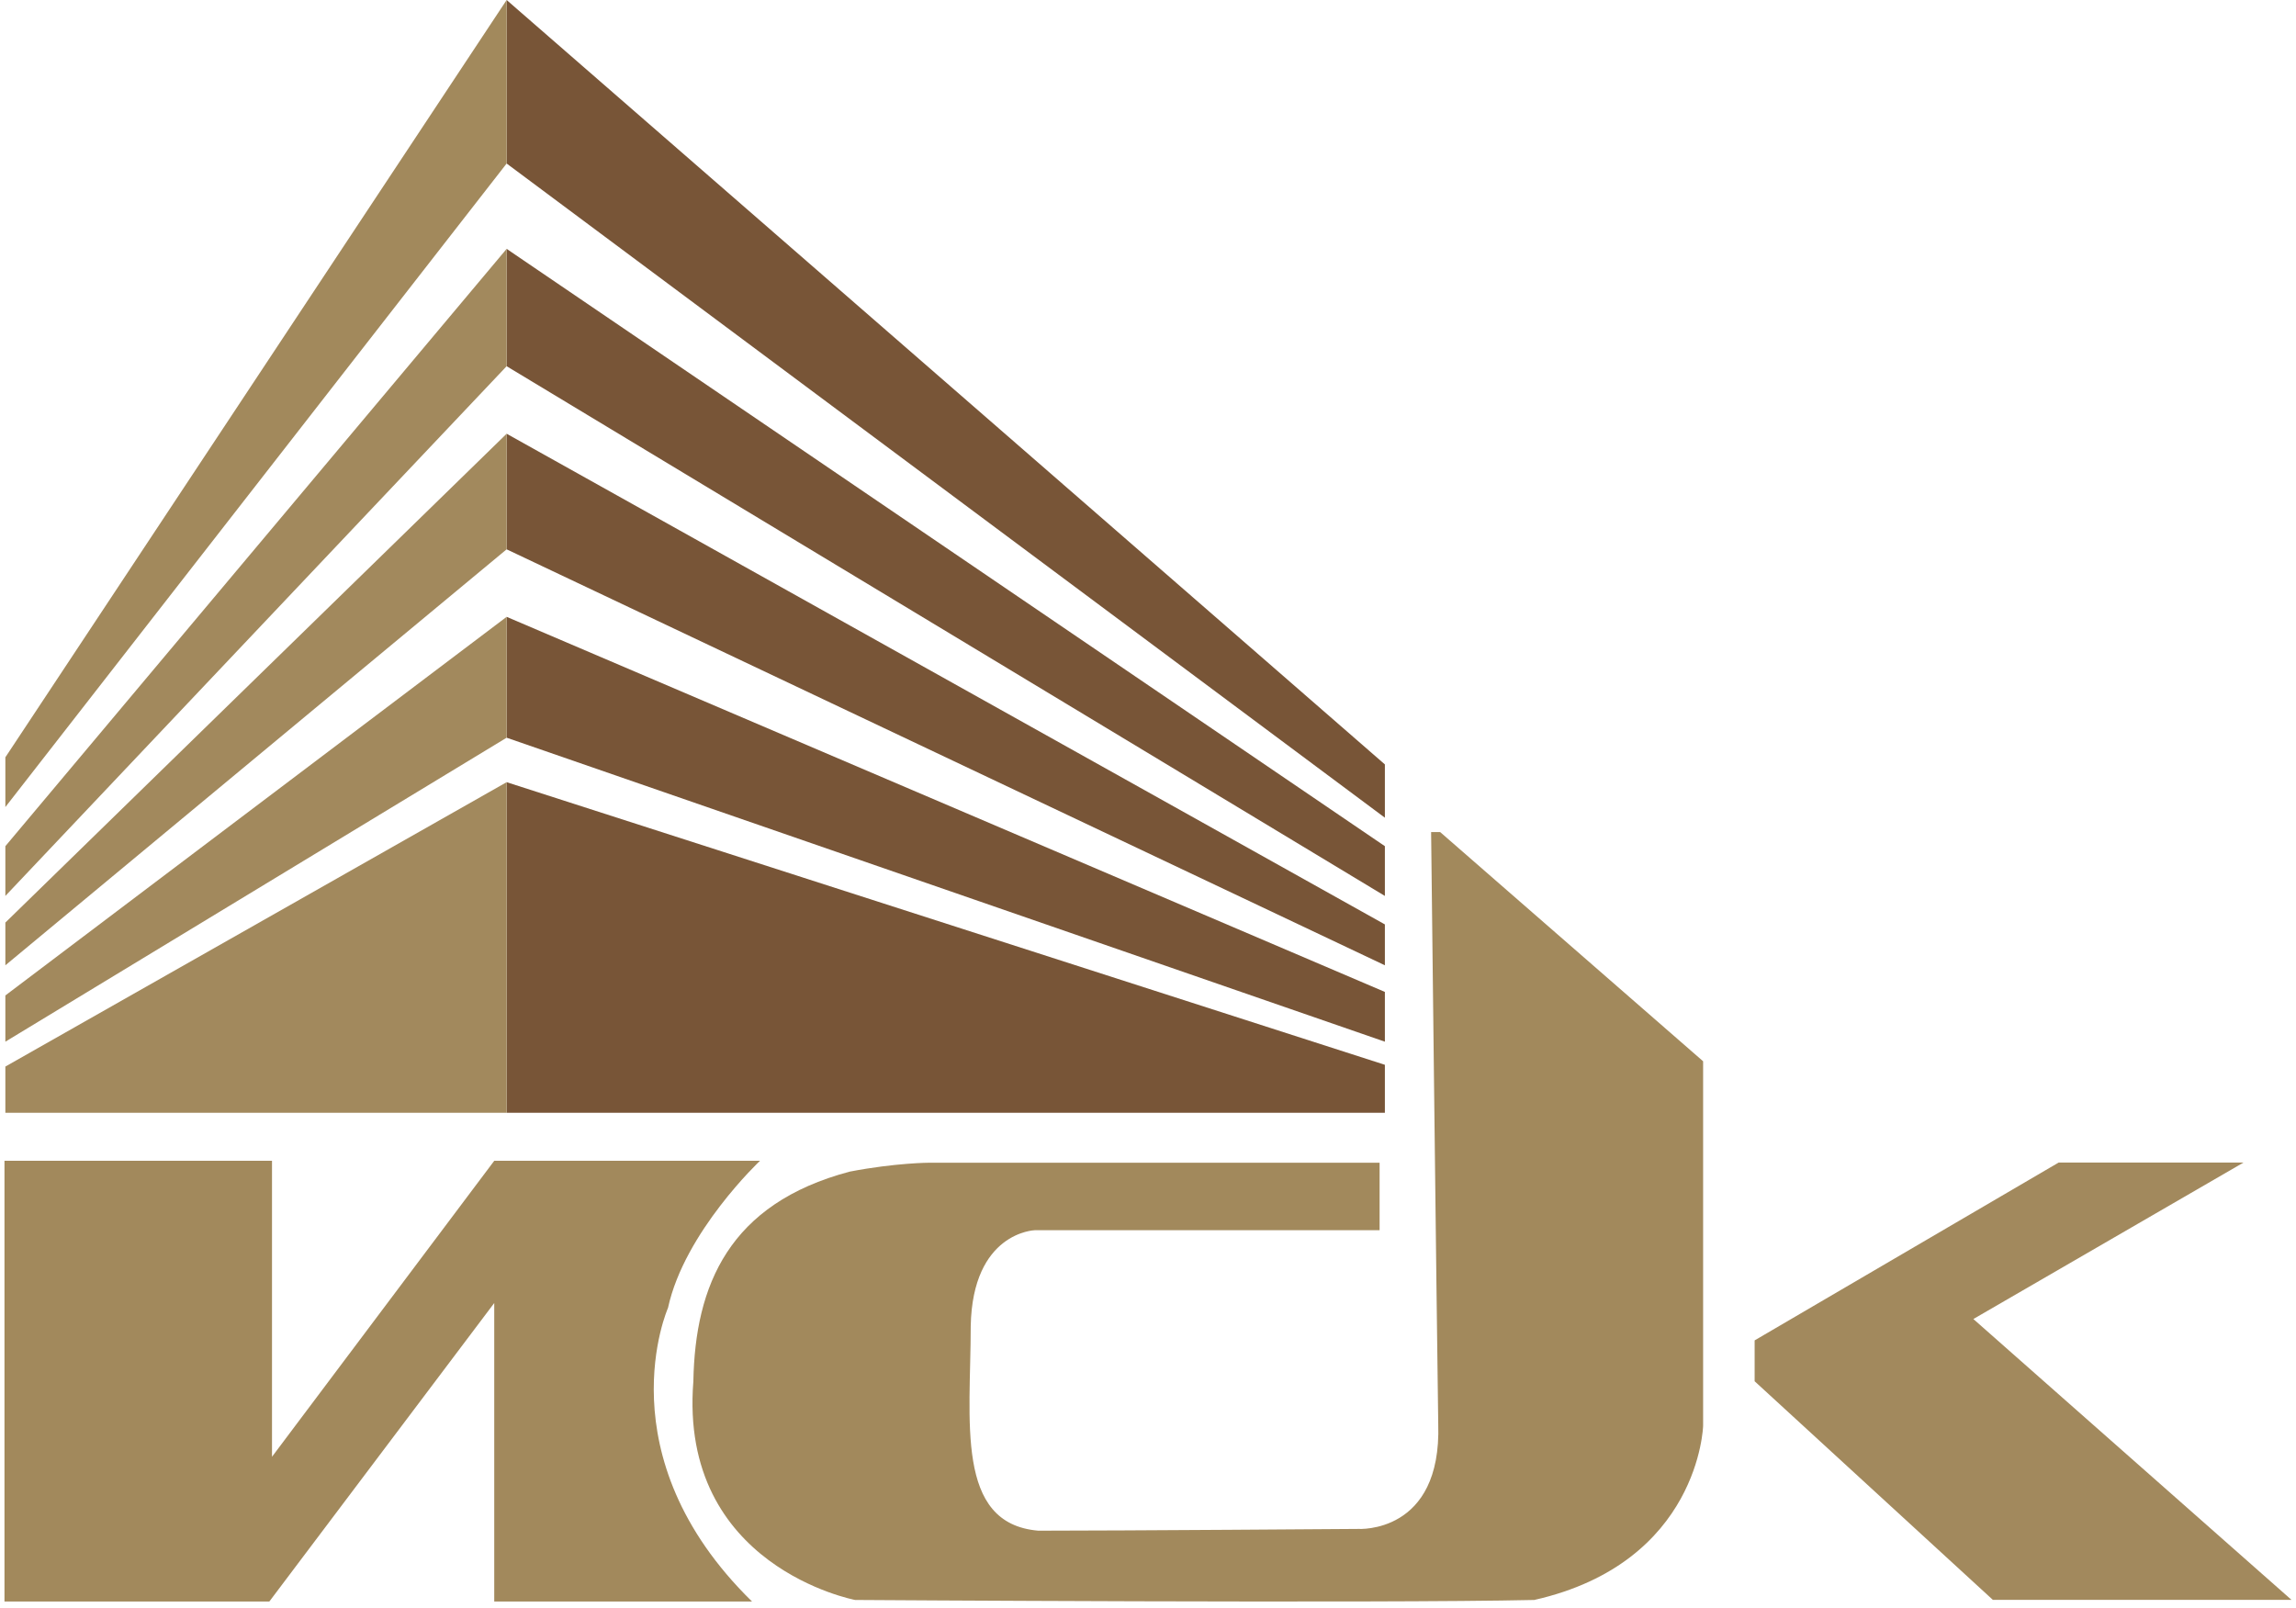 <?xml version="1.0" encoding="UTF-8"?> <svg xmlns="http://www.w3.org/2000/svg" width="287" height="201" viewBox="0 0 287 201" fill="none"><path d="M280.44 145.33L246.67 164.89L286.44 200H249.11L219.33 172.67V167.56L257.33 145.33H280.44Z" fill="#A2895D"></path><path d="M180 104L212.89 132.67V178.23C212.89 178.23 212.45 195.34 191.78 200.01C172.45 200.45 106.89 200.01 106.89 200.01C106.89 200.01 84.82 195.86 86.67 172.68C86.89 160.68 91.11 150.46 106.23 146.46C112.01 145.35 116.23 145.35 116.23 145.35H172.45V153.79H133.56H129.34C129.34 153.79 121.56 154.01 121.34 165.79C121.34 177.57 119.34 190.46 129.78 191.35C140.22 191.35 169.78 191.13 169.78 191.13C169.78 191.13 180.22 191.8 179.78 178.02C179.56 162.69 178.89 104.02 178.89 104.02H180V104Z" fill="#A2895C"></path><path d="M61.78 145.11H95C95 145.11 85.56 154 83.5 163.5C83.5 163.5 75.33 181.93 94 200.2H61.78V162.89L33.67 200.2H0.56V145.11H34V182.11L61.78 145.11Z" fill="#A2895C"></path><path d="M63.33 0V20.44L173.11 102.22V95.56L63.33 0Z" fill="#785537"></path><path d="M0.67 100.89V94.67L63.33 0V20.44L0.67 100.89Z" fill="#A2895C"></path><path d="M63.33 31.11L173.11 105.78V112L63.33 45.78V31.11Z" fill="#785537"></path><path d="M63.33 31.11L0.67 105.78V112L63.33 45.78V31.11Z" fill="#A2895D"></path><path d="M63.33 54.22L173.11 115.56V120.67L63.33 68.67V54.22Z" fill="#785537"></path><path d="M0.67 115.33L63.33 54.22V68.67L0.67 120.67V115.33Z" fill="#A2895D"></path><path d="M63.33 77.11L173.11 124V130.22L63.33 92.22V77.11Z" fill="#785537"></path><path d="M0.67 124.44L63.33 77.11V92.22L0.67 130.22V124.44Z" fill="#A2895D"></path><path d="M63.33 97.78L173.11 133.11V139.11H63.33V97.78Z" fill="#785537"></path><path d="M0.67 133.33L63.33 97.78V139.11H0.67V133.33Z" fill="#A2895D"></path></svg> 